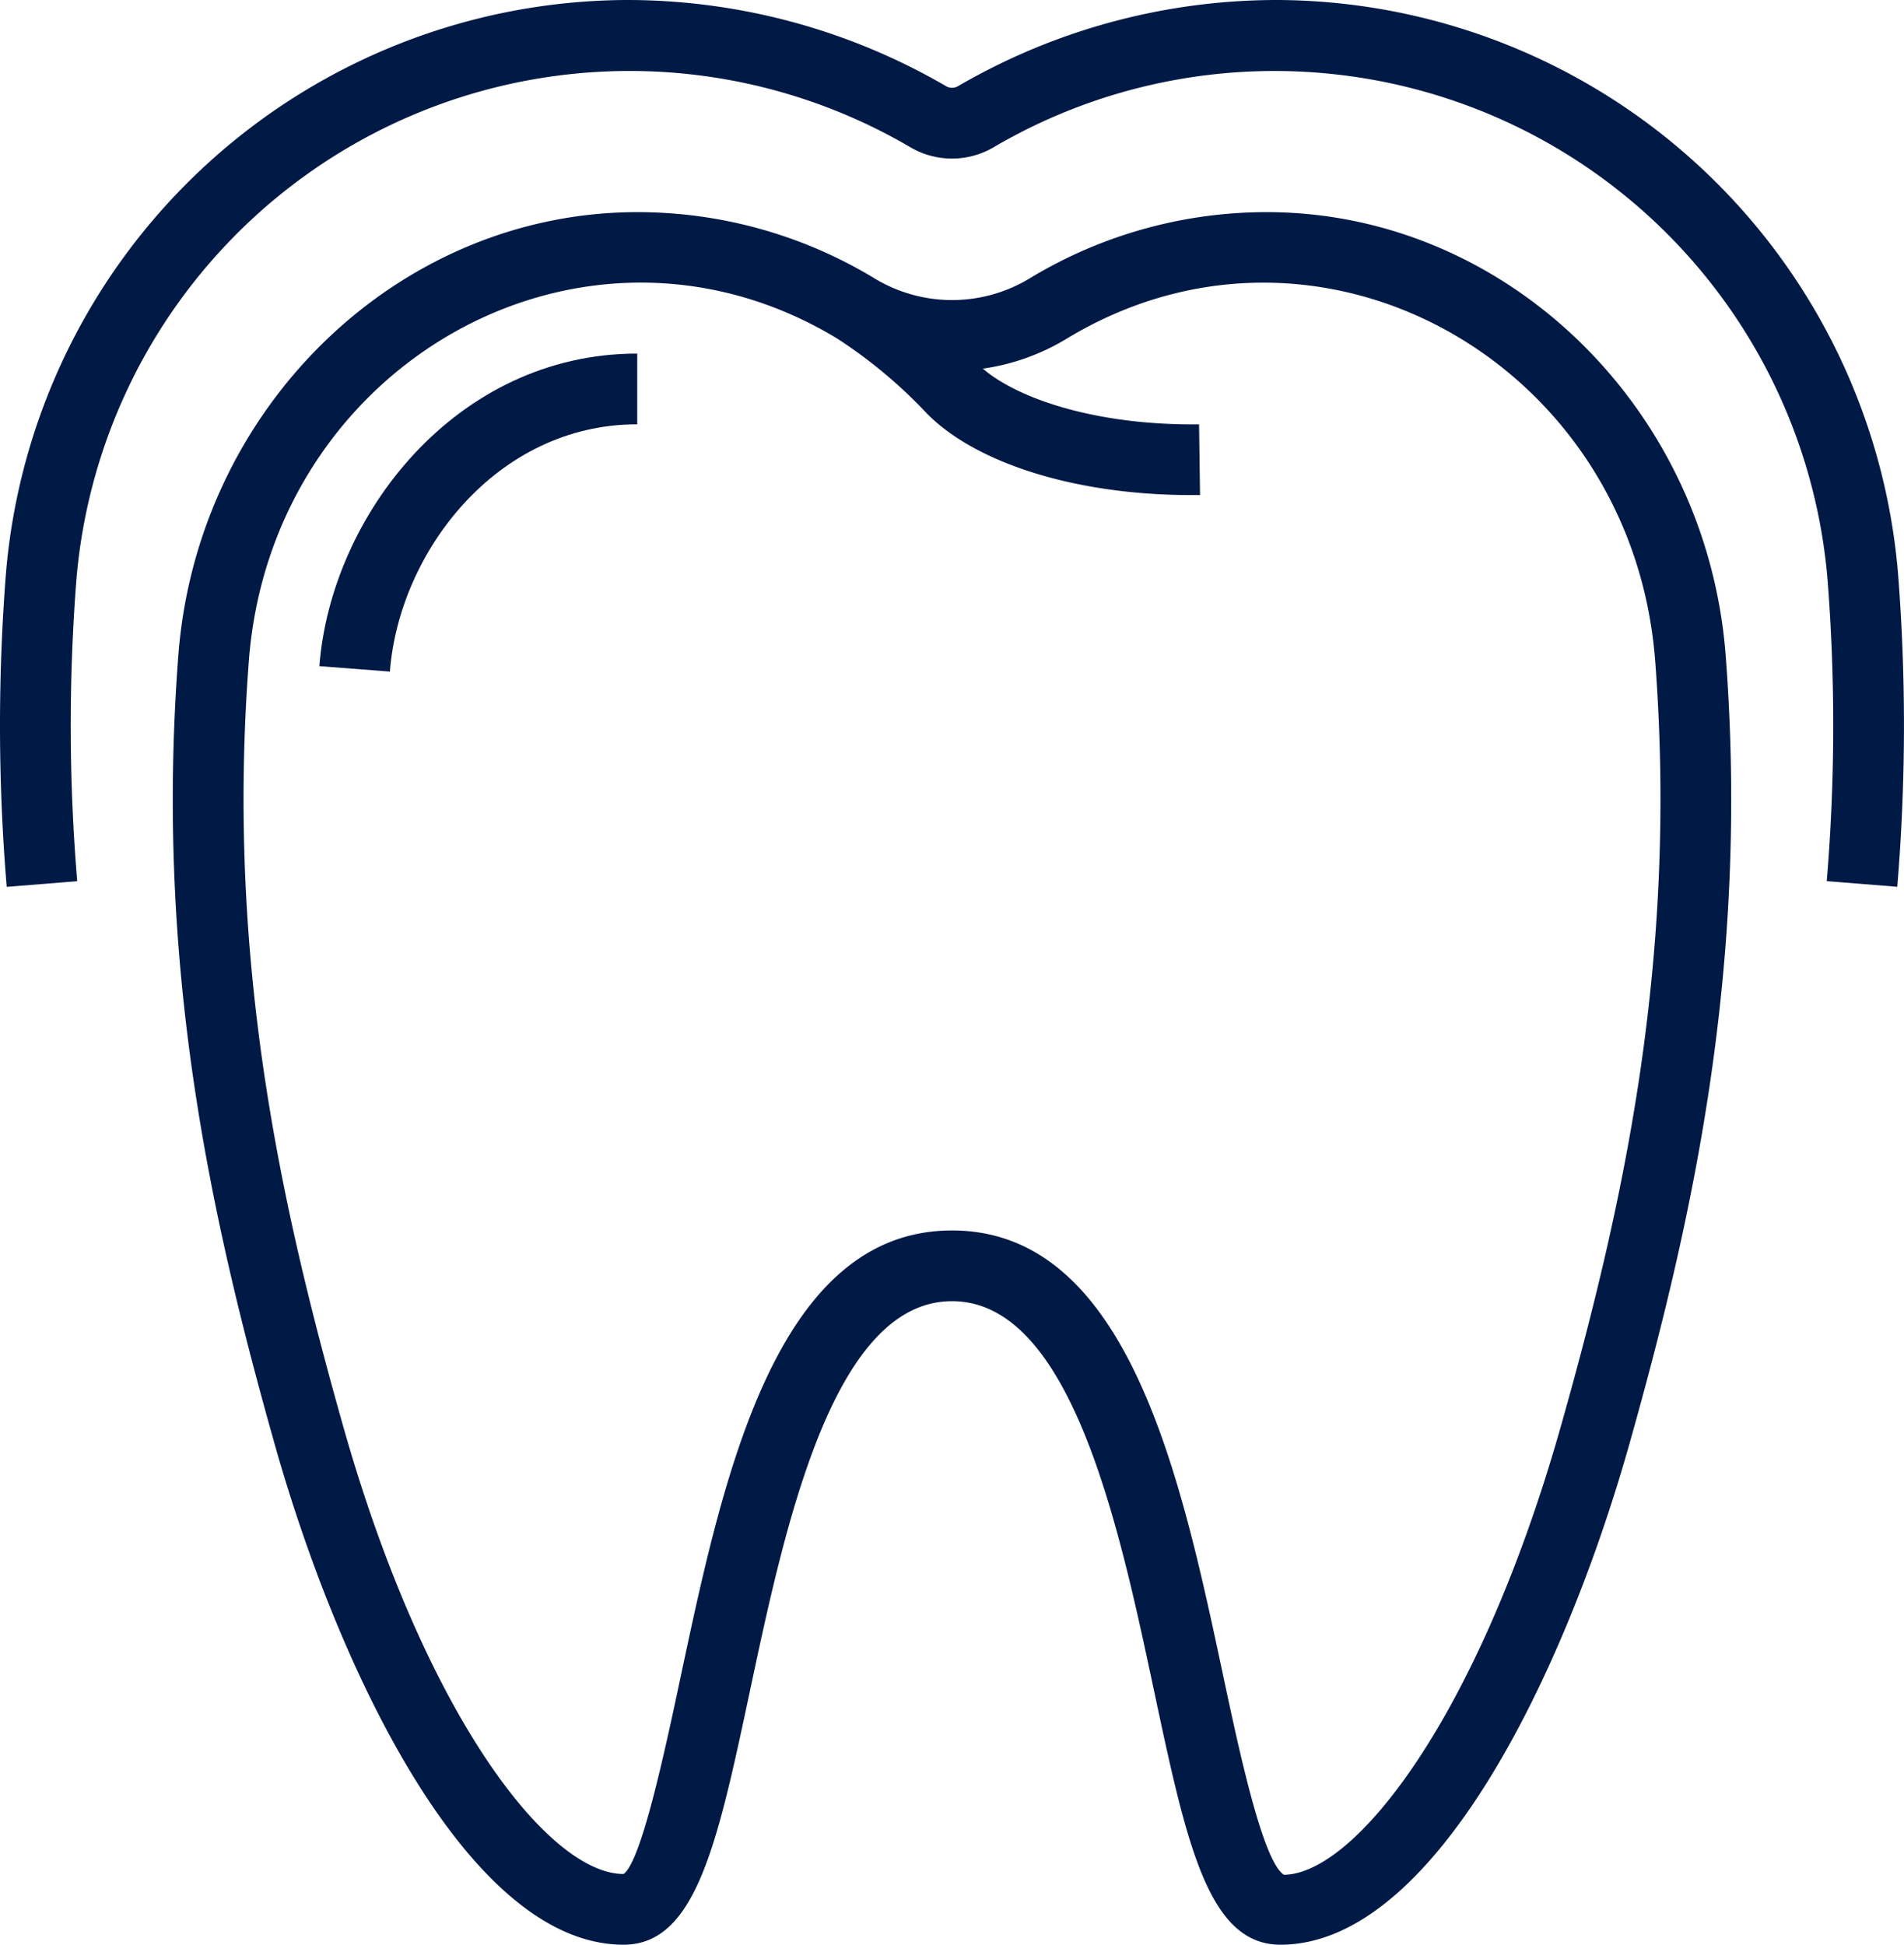 <svg xmlns="http://www.w3.org/2000/svg" width="112.512" height="114.925" viewBox="0 0 112.512 114.925">
  <g id="_16_Tooth_Protection" data-name="16 Tooth Protection" transform="translate(-5.077 -5)">
    <path id="Trazado_75" data-name="Trazado 75" d="M74.61,11a27,27,0,0,0-14,3.907,8.845,8.845,0,0,1-9.194,0,27,27,0,0,0-14-3.907C23.325,11,11.414,22.506,10.291,37.194c-1.4,18.264,1.9,33.172,5.677,46.561,3.852,13.669,11.568,29.633,20.63,29.633,4.279,0,5.553-5.983,7.479-15.04,2.063-9.7,4.89-22.99,11.931-22.99S65.877,88.645,67.94,98.347c1.926,9.058,3.2,15.041,7.479,15.041,9.062,0,16.778-15.964,20.63-29.633,3.773-13.389,7.073-28.3,5.677-46.561C100.6,22.506,88.692,11,74.61,11ZM92.024,82.62c-4.867,17.27-12.188,26.589-16.4,26.636-1.255-.783-2.663-7.4-3.594-11.777-2.492-11.717-5.592-26.3-16.019-26.3s-13.527,14.582-16.021,26.3c-.93,4.378-2.338,10.995-3.389,11.73-4.418,0-11.739-9.318-16.606-26.589C16.321,69.6,13.111,55.127,14.458,37.512c1.349-17.645,19.9-28.06,34.786-19.03a28.7,28.7,0,0,1,5.3,4.438c2.959,2.978,8.9,4.8,15.6,4.8q.261,0,.521,0l-.057-4.179c-6.154.07-10.762-1.552-12.776-3.293a13.057,13.057,0,0,0,4.942-1.764c14.9-9.031,33.438,1.394,34.786,19.031C98.905,55.127,95.7,69.6,92.024,82.62Z" transform="translate(5.325 6.537)" fill="#001945"/>
    <path id="Trazado_76" data-name="Trazado 76" d="M14.109,33.472l4.167.321c.539-7.028,6.279-14.613,14.615-14.613V15C22.165,15,14.791,24.589,14.109,33.472Z" transform="translate(9.841 10.895)" fill="#001945"/>
    <path id="Trazado_77" data-name="Trazado 77" d="M80.6,5a37.479,37.479,0,0,0-18.924,5.1.709.709,0,0,1-.682,0A37.471,37.471,0,0,0,42.066,5,36.97,36.97,0,0,0,5.426,38.91a115.24,115.24,0,0,0,.047,18.5l4.167-.334A110.758,110.758,0,0,1,9.593,39.24a32.8,32.8,0,0,1,49.29-25.532,4.857,4.857,0,0,0,4.9,0,32.8,32.8,0,0,1,49.288,25.531,110.784,110.784,0,0,1-.047,17.833l4.167.334a115.266,115.266,0,0,0,.047-18.5A36.969,36.969,0,0,0,80.6,5Z" transform="translate(0 0)" fill="#001945"/>
  </g>
</svg>
